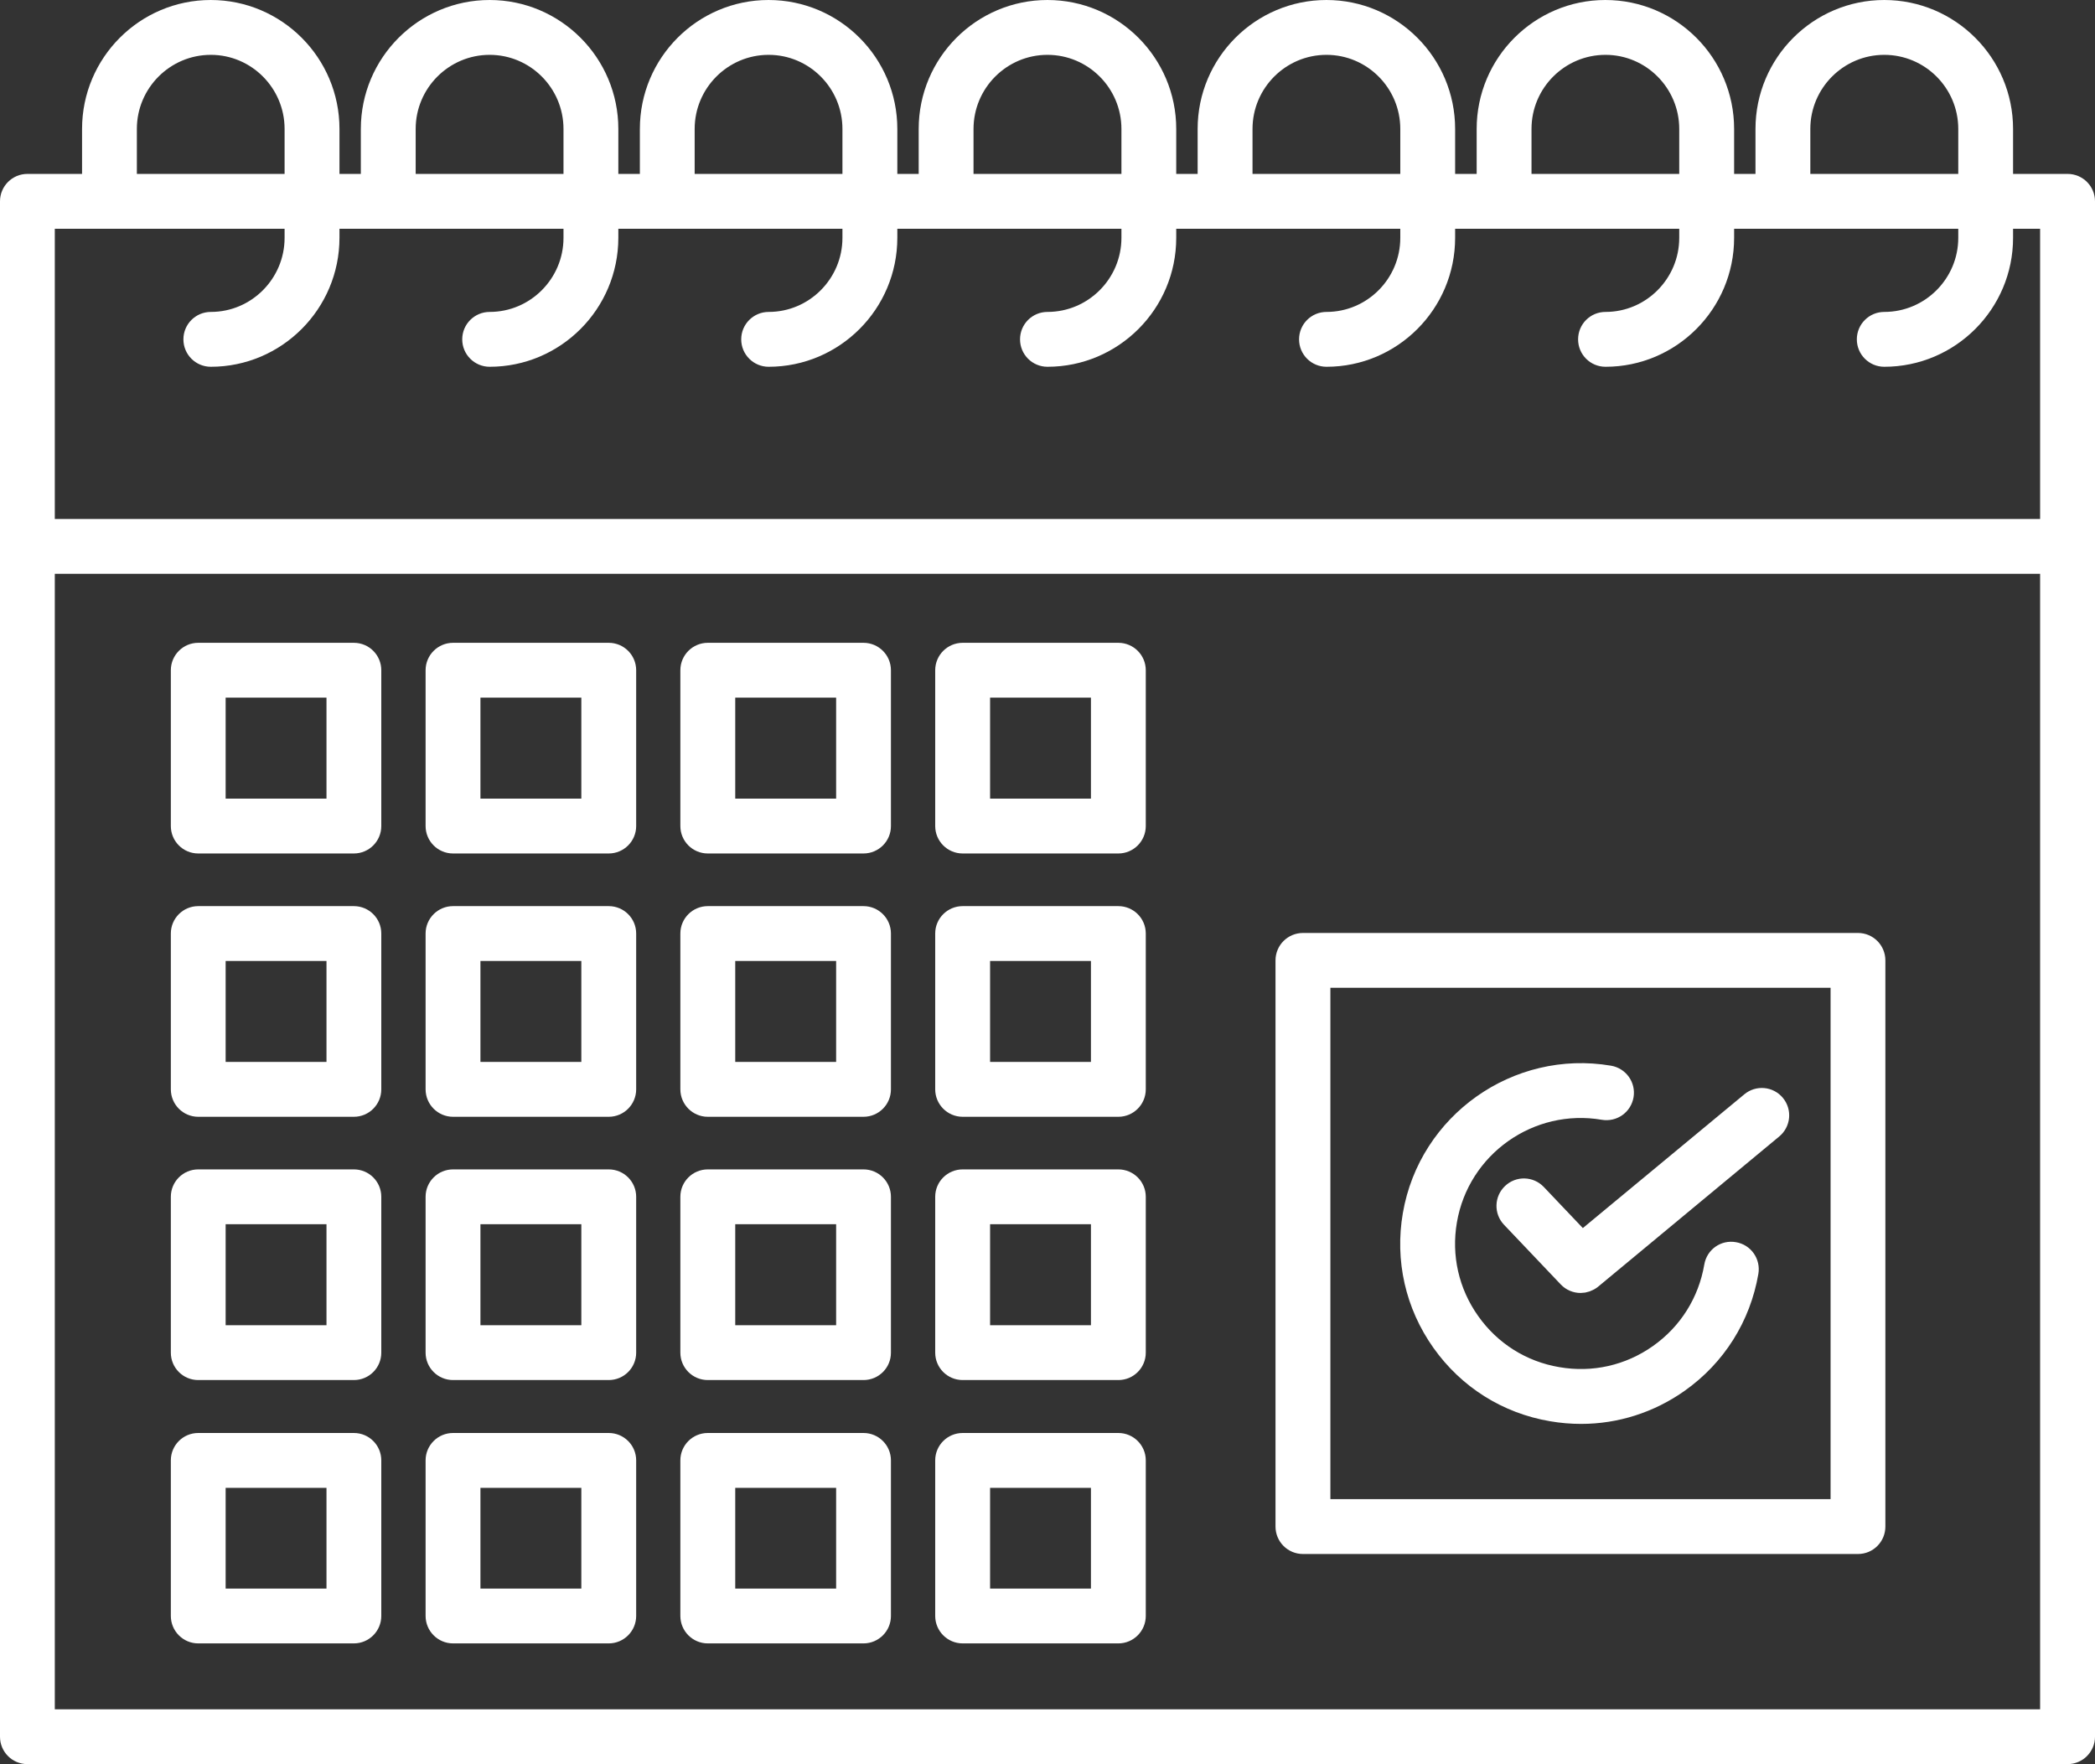 <?xml version="1.0" encoding="utf-8"?>
<!-- Generator: Adobe Illustrator 16.0.0, SVG Export Plug-In . SVG Version: 6.00 Build 0)  -->
<!DOCTYPE svg PUBLIC "-//W3C//DTD SVG 1.1//EN" "http://www.w3.org/Graphics/SVG/1.1/DTD/svg11.dtd">
<svg version="1.1" id="Ebene_1" xmlns="http://www.w3.org/2000/svg" xmlns:xlink="http://www.w3.org/1999/xlink" x="0px" y="0px"
	 width="50.5px" height="42.524px" viewBox="0 0 50.5 42.524" enable-background="new 0 0 50.5 42.524" xml:space="preserve">
<rect x="0" y="0" width="50.5" height="42.524" fill="#333333" stroke="none"/>
<g>
	<g>
		<g>
			<path fill="#FFFFFF" stroke="#FFFFFF" stroke-width="0.5" stroke-miterlimit="10" d="M49.839,42.274H0.661
				c-0.228,0-0.411-0.184-0.411-0.41V4.853c0-0.227,0.184-0.411,0.411-0.411h49.178c0.227,0,0.411,0.184,0.411,0.411v37.011
				C50.25,42.09,50.065,42.274,49.839,42.274z M1.071,41.452h48.356V5.264H1.071V41.452z"/>
		</g>
		<g>
			<path fill="#FFFFFF" stroke="#FFFFFF" stroke-width="0.5" stroke-miterlimit="10" d="M45.42,8.591
				c-0.227,0-0.411-0.184-0.411-0.411c0-0.228,0.185-0.411,0.411-0.411c1.122,0,2.034-0.914,2.034-2.036V3.108
				c0-1.123-0.912-2.036-2.034-2.036c-1.12,0-2.032,0.914-2.032,2.036v1.466c0,0.227-0.184,0.411-0.411,0.411
				c-0.227,0-0.411-0.185-0.411-0.411V3.108c0-1.576,1.281-2.858,2.854-2.858c1.575,0,2.855,1.282,2.855,2.858v2.625
				C48.275,7.309,46.995,8.591,45.42,8.591z M38.701,8.591c-0.229,0-0.411-0.184-0.411-0.411c0-0.228,0.183-0.411,0.411-0.411
				c1.117,0,2.027-0.914,2.027-2.036V3.108c0-1.123-0.91-2.036-2.027-2.036c-1.124,0-2.034,0.914-2.034,2.036v1.466
				c0,0.227-0.185,0.411-0.411,0.411S35.845,4.8,35.845,4.574V3.108c0-1.576,1.28-2.858,2.852-2.858
				c1.576,0,2.854,1.282,2.854,2.858v2.625C41.551,7.309,40.272,8.591,38.701,8.591z M31.975,8.591
				c-0.228,0-0.411-0.184-0.411-0.411c0-0.228,0.184-0.411,0.411-0.411c1.119,0,2.029-0.914,2.029-2.036V3.108
				c0-1.123-0.91-2.036-2.029-2.036c-1.122,0-2.033,0.914-2.033,2.036v1.466c0,0.227-0.185,0.411-0.411,0.411
				S29.119,4.8,29.119,4.574V3.108c0-1.576,1.281-2.858,2.855-2.858c1.573,0,2.852,1.282,2.852,2.858v2.625
				C34.826,7.309,33.548,8.591,31.975,8.591z M25.249,8.591c-0.228,0-0.411-0.184-0.411-0.411c0-0.228,0.184-0.411,0.411-0.411
				c1.121,0,2.033-0.914,2.033-2.036V3.108c0-1.123-0.912-2.036-2.033-2.036s-2.032,0.914-2.032,2.036v1.466
				c0,0.227-0.185,0.411-0.412,0.411c-0.227,0-0.41-0.185-0.41-0.411V3.108c0-1.576,1.28-2.858,2.854-2.858s2.854,1.282,2.854,2.858
				v2.625C28.104,7.309,26.823,8.591,25.249,8.591z M18.528,8.591c-0.227,0-0.411-0.184-0.411-0.411
				c0-0.228,0.185-0.411,0.411-0.411c1.119,0,2.029-0.914,2.029-2.036V3.108c0-1.123-0.91-2.036-2.029-2.036
				c-1.122,0-2.033,0.914-2.033,2.036v1.466c0,0.227-0.184,0.411-0.41,0.411c-0.228,0-0.411-0.185-0.411-0.411V3.108
				c0-1.576,1.278-2.858,2.852-2.858c1.575,0,2.854,1.282,2.854,2.858v2.625C21.38,7.309,20.101,8.591,18.528,8.591z M11.803,8.591
				c-0.227,0-0.411-0.184-0.411-0.411c0-0.228,0.185-0.411,0.411-0.411c1.119,0,2.03-0.914,2.03-2.036V3.108
				c0-1.123-0.911-2.036-2.03-2.036c-1.121,0-2.033,0.914-2.033,2.036v1.466c0,0.227-0.184,0.411-0.411,0.411
				c-0.227,0-0.411-0.185-0.411-0.411V3.108c0-1.576,1.281-2.858,2.855-2.858c1.572,0,2.852,1.282,2.852,2.858v2.625
				C14.654,7.309,13.375,8.591,11.803,8.591z M5.082,8.591c-0.228,0-0.411-0.184-0.411-0.411c0-0.228,0.184-0.411,0.411-0.411
				c1.118,0,2.028-0.914,2.028-2.036V3.108c0-1.123-0.91-2.036-2.028-2.036c-1.122,0-2.033,0.914-2.033,2.036v1.466
				c0,0.227-0.184,0.411-0.411,0.411c-0.227,0-0.41-0.185-0.41-0.411V3.108c0-1.576,1.279-2.858,2.852-2.858
				c1.574,0,2.853,1.282,2.853,2.858v2.625C7.932,7.309,6.653,8.591,5.082,8.591z"/>
		</g>
		<g>
			<path fill="#FFFFFF" stroke="#FFFFFF" stroke-width="0.5" stroke-miterlimit="10" d="M49.839,13.582H0.661
				c-0.228,0-0.411-0.185-0.411-0.411c0-0.228,0.184-0.411,0.411-0.411h49.178c0.227,0,0.411,0.184,0.411,0.411
				C50.25,13.397,50.065,13.582,49.839,13.582z"/>
		</g>
		<g>
			<path fill="#FFFFFF" stroke="#FFFFFF" stroke-width="0.5" stroke-miterlimit="10" d="M44.787,37.209H31.408
				c-0.228,0-0.412-0.184-0.412-0.412V23.151c0-0.229,0.185-0.412,0.412-0.412h13.379c0.227,0,0.41,0.184,0.41,0.412v13.646
				C45.197,37.026,45.014,37.209,44.787,37.209z M31.819,36.387h12.557V23.561H31.819V36.387z"/>
		</g>
		<g>
			<path fill="#FFFFFF" stroke="#FFFFFF" stroke-width="0.5" stroke-miterlimit="10" d="M38.112,34.073
				c-0.234,0-0.471-0.02-0.707-0.061c-1.076-0.182-2.017-0.775-2.649-1.668c-0.634-0.895-0.88-1.98-0.694-3.061
				c0.383-2.225,2.511-3.725,4.731-3.348c0.224,0.039,0.375,0.25,0.337,0.473c-0.038,0.225-0.249,0.375-0.475,0.338
				c-1.779-0.305-3.479,0.896-3.783,2.678c-0.148,0.861,0.049,1.729,0.555,2.443c0.505,0.715,1.258,1.189,2.117,1.334
				c0.861,0.15,1.73-0.045,2.445-0.551c0.715-0.504,1.191-1.26,1.339-2.125c0.037-0.225,0.247-0.377,0.474-0.336
				c0.226,0.037,0.375,0.25,0.337,0.475c-0.186,1.082-0.78,2.025-1.676,2.658C39.765,33.815,38.949,34.073,38.112,34.073z"/>
		</g>
		<g>
			<path fill="#FFFFFF" stroke="#FFFFFF" stroke-width="0.5" stroke-miterlimit="10" d="M38.101,30.917
				c-0.109,0-0.218-0.043-0.299-0.129l-1.367-1.438c-0.156-0.164-0.149-0.424,0.016-0.58c0.164-0.158,0.425-0.15,0.581,0.014
				l1.102,1.16l4.072-3.373c0.173-0.145,0.433-0.123,0.578,0.053c0.145,0.174,0.12,0.434-0.055,0.578l-4.366,3.621
				C38.285,30.885,38.192,30.917,38.101,30.917z"/>
		</g>
		<g>
			<path fill="#FFFFFF" stroke="#FFFFFF" stroke-width="0.5" stroke-miterlimit="10" d="M8.53,20.323H4.778
				c-0.227,0-0.41-0.185-0.41-0.411v-3.756c0-0.227,0.184-0.411,0.41-0.411H8.53c0.228,0,0.411,0.184,0.411,0.411v3.756
				C8.941,20.138,8.758,20.323,8.53,20.323z M5.189,19.5H8.12v-2.934H5.189V19.5z"/>
		</g>
		<g>
			<path fill="#FFFFFF" stroke="#FFFFFF" stroke-width="0.5" stroke-miterlimit="10" d="M14.674,20.323H10.92
				c-0.227,0-0.411-0.185-0.411-0.411v-3.756c0-0.227,0.185-0.411,0.411-0.411h3.754c0.227,0,0.411,0.184,0.411,0.411v3.756
				C15.085,20.138,14.9,20.323,14.674,20.323z M11.331,19.5h2.932v-2.934h-2.932V19.5z"/>
		</g>
		<g>
			<path fill="#FFFFFF" stroke="#FFFFFF" stroke-width="0.5" stroke-miterlimit="10" d="M20.815,20.323h-3.754
				c-0.227,0-0.411-0.185-0.411-0.411v-3.756c0-0.227,0.185-0.411,0.411-0.411h3.754c0.227,0,0.411,0.184,0.411,0.411v3.756
				C21.227,20.138,21.042,20.323,20.815,20.323z M17.473,19.5h2.932v-2.934h-2.932V19.5z"/>
		</g>
		<g>
			<path fill="#FFFFFF" stroke="#FFFFFF" stroke-width="0.5" stroke-miterlimit="10" d="M26.958,20.323h-3.753
				c-0.228,0-0.412-0.185-0.412-0.411v-3.756c0-0.227,0.185-0.411,0.412-0.411h3.753c0.227,0,0.411,0.184,0.411,0.411v3.756
				C27.369,20.138,27.185,20.323,26.958,20.323z M23.616,19.5h2.931v-2.934h-2.931V19.5z"/>
		</g>
		<g>
			<path fill="#FFFFFF" stroke="#FFFFFF" stroke-width="0.5" stroke-miterlimit="10" d="M8.53,26.67H4.778
				c-0.227,0-0.41-0.186-0.41-0.412v-3.756c0-0.227,0.184-0.41,0.41-0.41H8.53c0.228,0,0.411,0.184,0.411,0.41v3.756
				C8.941,26.485,8.758,26.67,8.53,26.67z M5.189,25.848H8.12v-2.934H5.189V25.848z"/>
		</g>
		<g>
			<path fill="#FFFFFF" stroke="#FFFFFF" stroke-width="0.5" stroke-miterlimit="10" d="M14.674,26.67H10.92
				c-0.227,0-0.411-0.186-0.411-0.412v-3.756c0-0.227,0.185-0.41,0.411-0.41h3.754c0.227,0,0.411,0.184,0.411,0.41v3.756
				C15.085,26.485,14.9,26.67,14.674,26.67z M11.331,25.848h2.932v-2.934h-2.932V25.848z"/>
		</g>
		<g>
			<path fill="#FFFFFF" stroke="#FFFFFF" stroke-width="0.5" stroke-miterlimit="10" d="M20.815,26.67h-3.754
				c-0.227,0-0.411-0.186-0.411-0.412v-3.756c0-0.227,0.185-0.41,0.411-0.41h3.754c0.227,0,0.411,0.184,0.411,0.41v3.756
				C21.227,26.485,21.042,26.67,20.815,26.67z M17.473,25.848h2.932v-2.934h-2.932V25.848z"/>
		</g>
		<g>
			<path fill="#FFFFFF" stroke="#FFFFFF" stroke-width="0.5" stroke-miterlimit="10" d="M26.958,26.67h-3.753
				c-0.228,0-0.412-0.186-0.412-0.412v-3.756c0-0.227,0.185-0.41,0.412-0.41h3.753c0.227,0,0.411,0.184,0.411,0.41v3.756
				C27.369,26.485,27.185,26.67,26.958,26.67z M23.616,25.848h2.931v-2.934h-2.931V25.848z"/>
		</g>
		<g>
			<path fill="#FFFFFF" stroke="#FFFFFF" stroke-width="0.5" stroke-miterlimit="10" d="M8.53,33.016H4.778
				c-0.227,0-0.41-0.184-0.41-0.41v-3.758c0-0.227,0.184-0.41,0.41-0.41H8.53c0.228,0,0.411,0.184,0.411,0.41v3.758
				C8.941,32.833,8.758,33.016,8.53,33.016z M5.189,32.194H8.12V29.26H5.189V32.194z"/>
		</g>
		<g>
			<path fill="#FFFFFF" stroke="#FFFFFF" stroke-width="0.5" stroke-miterlimit="10" d="M14.674,33.016H10.92
				c-0.227,0-0.411-0.184-0.411-0.41v-3.758c0-0.227,0.185-0.41,0.411-0.41h3.754c0.227,0,0.411,0.184,0.411,0.41v3.758
				C15.085,32.833,14.9,33.016,14.674,33.016z M11.331,32.194h2.932V29.26h-2.932V32.194z"/>
		</g>
		<g>
			<path fill="#FFFFFF" stroke="#FFFFFF" stroke-width="0.5" stroke-miterlimit="10" d="M20.815,33.016h-3.754
				c-0.227,0-0.411-0.184-0.411-0.41v-3.758c0-0.227,0.185-0.41,0.411-0.41h3.754c0.227,0,0.411,0.184,0.411,0.41v3.758
				C21.227,32.833,21.042,33.016,20.815,33.016z M17.473,32.194h2.932V29.26h-2.932V32.194z"/>
		</g>
		<g>
			<path fill="#FFFFFF" stroke="#FFFFFF" stroke-width="0.5" stroke-miterlimit="10" d="M26.958,33.016h-3.753
				c-0.228,0-0.412-0.184-0.412-0.41v-3.758c0-0.227,0.185-0.41,0.412-0.41h3.753c0.227,0,0.411,0.184,0.411,0.41v3.758
				C27.369,32.833,27.185,33.016,26.958,33.016z M23.616,32.194h2.931V29.26h-2.931V32.194z"/>
		</g>
		<g>
			<path fill="#FFFFFF" stroke="#FFFFFF" stroke-width="0.5" stroke-miterlimit="10" d="M8.53,39.364H4.778
				c-0.227,0-0.41-0.186-0.41-0.412v-3.75c0-0.227,0.184-0.41,0.41-0.41H8.53c0.228,0,0.411,0.184,0.411,0.41v3.75
				C8.941,39.178,8.758,39.364,8.53,39.364z M5.189,38.542H8.12v-2.928H5.189V38.542z"/>
		</g>
		<g>
			<path fill="#FFFFFF" stroke="#FFFFFF" stroke-width="0.5" stroke-miterlimit="10" d="M14.674,39.364H10.92
				c-0.227,0-0.411-0.186-0.411-0.412v-3.75c0-0.227,0.185-0.41,0.411-0.41h3.754c0.227,0,0.411,0.184,0.411,0.41v3.75
				C15.085,39.178,14.9,39.364,14.674,39.364z M11.331,38.542h2.932v-2.928h-2.932V38.542z"/>
		</g>
		<g>
			<path fill="#FFFFFF" stroke="#FFFFFF" stroke-width="0.5" stroke-miterlimit="10" d="M20.815,39.364h-3.754
				c-0.227,0-0.411-0.186-0.411-0.412v-3.75c0-0.227,0.185-0.41,0.411-0.41h3.754c0.227,0,0.411,0.184,0.411,0.41v3.75
				C21.227,39.178,21.042,39.364,20.815,39.364z M17.473,38.542h2.932v-2.928h-2.932V38.542z"/>
		</g>
		<g>
			<path fill="#FFFFFF" stroke="#FFFFFF" stroke-width="0.5" stroke-miterlimit="10" d="M26.958,39.364h-3.753
				c-0.228,0-0.412-0.186-0.412-0.412v-3.75c0-0.227,0.185-0.41,0.412-0.41h3.753c0.227,0,0.411,0.184,0.411,0.41v3.75
				C27.369,39.178,27.185,39.364,26.958,39.364z M23.616,38.542h2.931v-2.928h-2.931V38.542z"/>
		</g>
	</g>
</g>
</svg>
